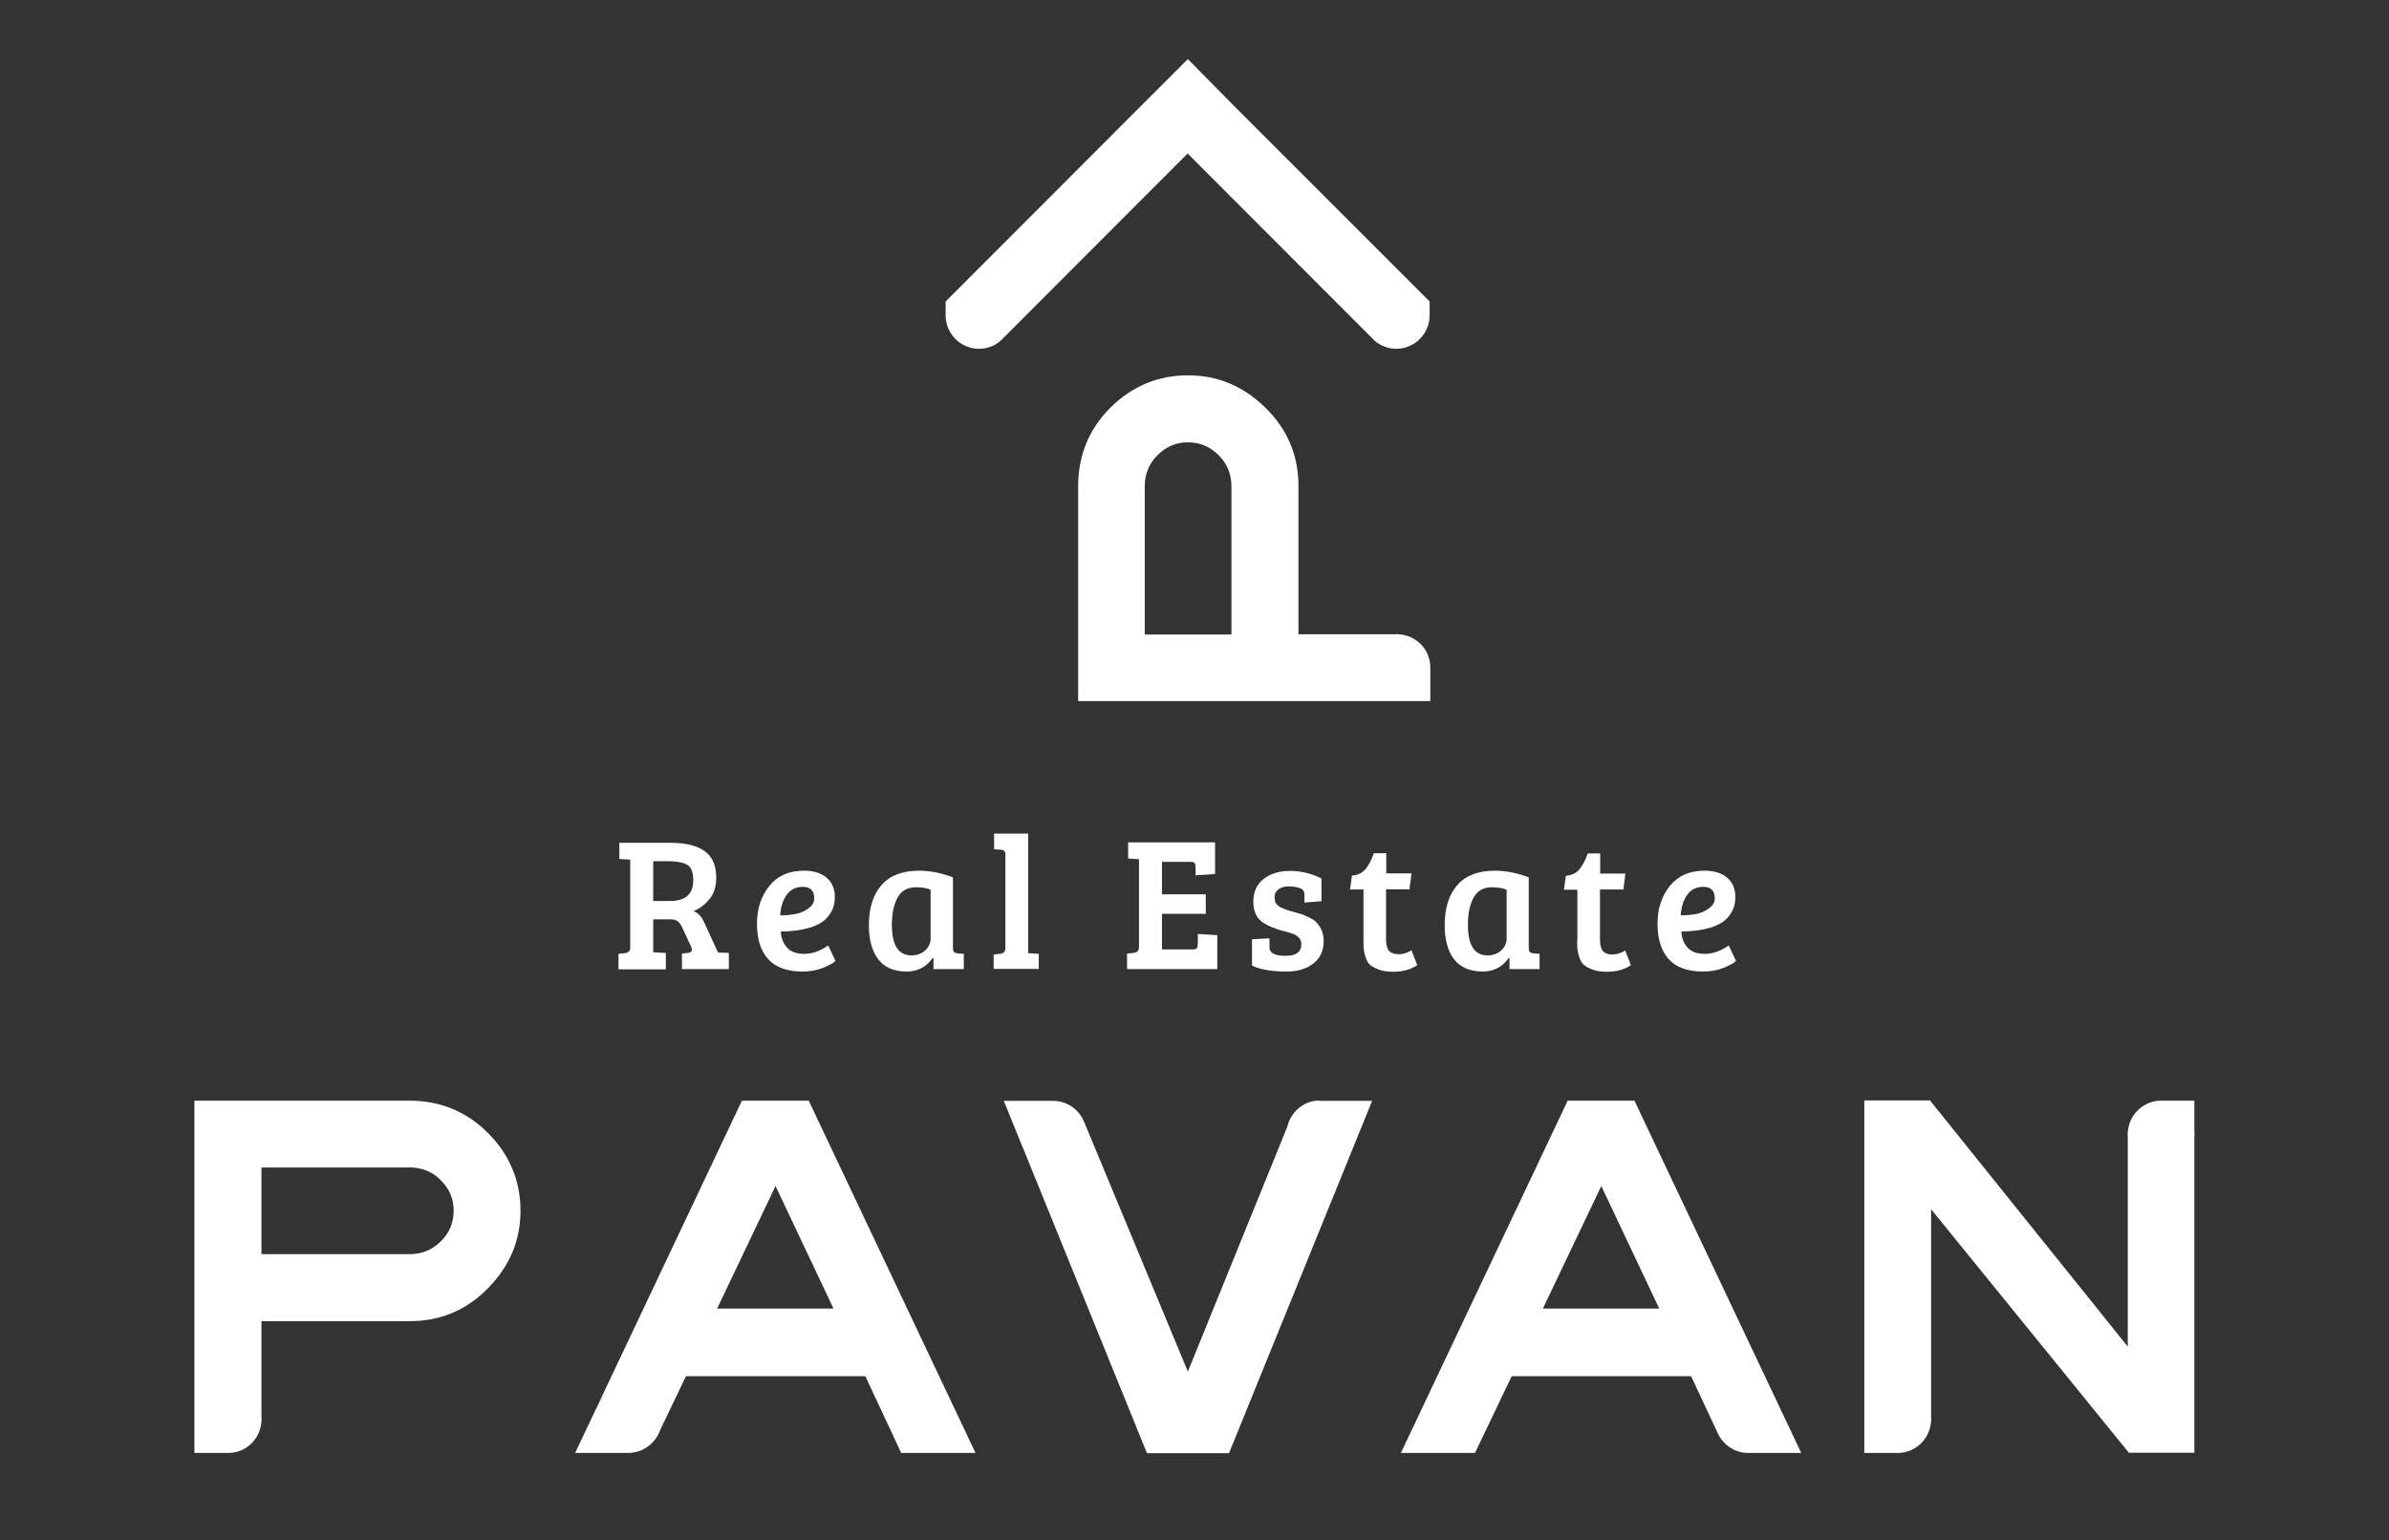 <svg width="200" height="129" viewBox="0 0 200 129" fill="none" xmlns="http://www.w3.org/2000/svg">
<rect x="0" y="0" width="200" height="129" fill="#333333" stroke="none"/>
<path d="M55.722 79.8L54.685 79.745V76.986H56.129C56.388 76.986 56.592 77.041 56.74 77.153C56.888 77.263 57.018 77.449 57.129 77.708L57.87 79.3C57.907 79.393 57.925 79.467 57.925 79.523C57.925 79.689 57.796 79.782 57.555 79.8L57.092 79.856V81.153H61.018V79.8L60.111 79.763L58.962 77.263C58.74 76.763 58.444 76.43 58.055 76.3C58.574 76.097 59.018 75.745 59.407 75.282C59.777 74.819 59.962 74.226 59.962 73.504C59.962 72.467 59.629 71.726 58.981 71.263C58.314 70.8 57.388 70.578 56.148 70.578H51.851V71.93L52.759 71.986V79.375C52.759 79.634 52.611 79.782 52.296 79.819L51.777 79.875V81.171H55.74V79.8H55.722ZM54.685 72.115H55.851C56.611 72.115 57.166 72.208 57.518 72.412C57.87 72.615 58.037 73.041 58.037 73.708C58.037 74.875 57.388 75.449 56.074 75.449H54.685V72.115Z" fill="white"/>
<path d="M67.149 81.356C67.797 81.356 68.371 81.263 68.871 81.06C69.371 80.856 69.742 80.671 69.945 80.467L69.334 79.171C68.667 79.634 68.019 79.875 67.353 79.875C66.686 79.875 66.204 79.708 65.89 79.356C65.575 79.004 65.39 78.56 65.371 78.004C66.26 78.004 67.056 77.893 67.778 77.689C68.204 77.56 68.556 77.393 68.853 77.189C69.149 76.986 69.39 76.708 69.593 76.356C69.797 76.004 69.89 75.597 69.89 75.115C69.89 74.412 69.649 73.875 69.186 73.486C68.723 73.097 68.093 72.912 67.297 72.912C66.056 72.912 65.093 73.338 64.408 74.189C63.723 75.041 63.371 76.097 63.371 77.338C63.371 78.597 63.667 79.578 64.278 80.282C64.908 80.986 65.853 81.356 67.149 81.356ZM65.834 74.967C66.149 74.504 66.612 74.263 67.204 74.263C67.834 74.263 68.167 74.578 68.167 75.226C68.167 75.56 68.001 75.838 67.667 76.078C67.334 76.319 66.982 76.467 66.593 76.541C66.204 76.615 65.778 76.652 65.316 76.652C65.353 76.004 65.519 75.43 65.834 74.967Z" fill="white"/>
<path d="M75.907 81.356C76.833 81.356 77.555 80.967 78.092 80.208L78.148 80.226V81.152H80.685V79.875L80.185 79.838C80.037 79.819 79.925 79.782 79.87 79.726C79.814 79.671 79.777 79.541 79.777 79.375V73.467C78.796 73.097 77.851 72.912 76.944 72.912C75.537 72.912 74.499 73.319 73.796 74.115C73.092 74.93 72.74 76.041 72.74 77.486C72.74 78.689 72.999 79.634 73.518 80.319C74.018 81.004 74.833 81.356 75.907 81.356ZM75.148 75.152C75.462 74.578 75.981 74.3 76.685 74.3C77.203 74.3 77.611 74.375 77.907 74.504V78.615C77.907 78.967 77.759 79.3 77.462 79.578C77.166 79.856 76.777 80.004 76.314 80.004C75.203 80.004 74.666 79.152 74.666 77.43C74.666 76.486 74.833 75.727 75.148 75.152Z" fill="white"/>
<path d="M86.982 79.875L86.075 79.819V69.8H83.223V71.115L83.778 71.153C84.037 71.171 84.167 71.3 84.167 71.541V79.375C84.167 79.689 84.019 79.856 83.704 79.875L83.186 79.93V81.134H86.963V79.875H86.982Z" fill="white"/>
<path d="M94.87 79.8L94.352 79.856V81.152H101.907V78.319L100.278 78.208V79.004C100.278 79.189 100.259 79.319 100.203 79.393C100.148 79.467 100.037 79.504 99.833 79.504H97.278V76.523H100.944V74.893H97.278V72.171H99.629C99.833 72.171 99.963 72.208 100.018 72.282C100.074 72.356 100.092 72.486 100.092 72.671V73.3L101.722 73.189V70.541H94.444V71.893L95.352 71.949V79.338C95.333 79.634 95.166 79.782 94.87 79.8Z" fill="white"/>
<path d="M104.814 78.653V80.856C105.481 81.189 106.444 81.356 107.74 81.356C108.629 81.356 109.37 81.134 109.944 80.689C110.518 80.245 110.814 79.615 110.814 78.819C110.814 78.208 110.629 77.708 110.259 77.301C110.129 77.134 109.925 76.986 109.648 76.856C109.37 76.727 109.148 76.615 108.981 76.56C108.796 76.504 108.518 76.43 108.148 76.319C107.777 76.227 107.463 76.097 107.185 75.967C107.018 75.875 106.888 75.763 106.814 75.634C106.74 75.504 106.703 75.319 106.703 75.078C106.703 74.838 106.814 74.634 107.037 74.467C107.259 74.301 107.537 74.227 107.907 74.227C108.259 74.227 108.574 74.282 108.833 74.375C109.074 74.467 109.203 74.653 109.203 74.912V75.578L110.629 75.467V73.56C109.759 73.134 108.888 72.93 108 72.93C107.111 72.93 106.37 73.153 105.796 73.597C105.222 74.041 104.925 74.671 104.925 75.504C104.925 76.319 105.203 76.912 105.74 77.263C106.018 77.43 106.259 77.56 106.5 77.653C106.722 77.745 106.944 77.819 107.129 77.875C107.333 77.93 107.518 77.986 107.74 78.041C107.944 78.097 108.129 78.153 108.277 78.208C108.425 78.263 108.574 78.356 108.722 78.504C108.87 78.653 108.944 78.838 108.944 79.078C108.944 79.727 108.5 80.041 107.611 80.041C106.722 80.041 106.277 79.801 106.277 79.338V78.578L104.814 78.653Z" fill="white"/>
<path d="M118.166 79.578C117.814 79.8 117.444 79.912 117.092 79.912C116.74 79.912 116.481 79.819 116.295 79.634C116.129 79.449 116.036 79.115 116.036 78.652V74.467H117.999L118.166 73.134H116.055V71.449H115.018C114.814 72.023 114.573 72.467 114.314 72.782C114.055 73.097 113.684 73.282 113.184 73.319L113.018 74.486H114.147V78.727C114.147 79.041 114.147 79.282 114.166 79.449C114.184 79.615 114.221 79.838 114.314 80.134C114.407 80.412 114.518 80.634 114.684 80.782C114.851 80.93 115.092 81.06 115.425 81.189C115.758 81.319 116.166 81.375 116.629 81.375C117.444 81.375 118.11 81.189 118.647 80.819L118.166 79.578Z" fill="white"/>
<path d="M124.13 81.356C125.056 81.356 125.779 80.967 126.316 80.208L126.371 80.226V81.152H128.889V79.875L128.389 79.838C128.242 79.819 128.13 79.782 128.075 79.726C128.019 79.671 127.982 79.541 127.982 79.375V73.467C127.001 73.097 126.056 72.912 125.149 72.912C123.742 72.912 122.705 73.319 122.001 74.115C121.297 74.93 120.945 76.041 120.945 77.486C120.945 78.689 121.205 79.634 121.723 80.319C122.242 81.004 123.056 81.356 124.13 81.356ZM123.371 75.152C123.686 74.578 124.205 74.3 124.908 74.3C125.427 74.3 125.834 74.375 126.13 74.504V78.615C126.13 78.967 125.982 79.3 125.686 79.578C125.39 79.856 125.001 80.004 124.538 80.004C123.427 80.004 122.89 79.152 122.89 77.43C122.89 76.486 123.056 75.727 123.371 75.152Z" fill="white"/>
<path d="M132.037 78.727C132.037 79.041 132.037 79.282 132.055 79.449C132.074 79.615 132.112 79.838 132.204 80.134C132.296 80.412 132.408 80.634 132.574 80.782C132.741 80.93 132.982 81.06 133.316 81.19C133.649 81.319 134.055 81.375 134.518 81.375C135.333 81.375 136 81.19 136.537 80.819L136.055 79.597C135.704 79.819 135.333 79.93 134.982 79.93C134.63 79.93 134.371 79.838 134.204 79.653C134.037 79.467 133.945 79.134 133.945 78.671V74.486H135.908L136.074 73.153H133.963V71.467H132.926C132.722 72.041 132.482 72.486 132.222 72.801C131.963 73.115 131.592 73.301 131.092 73.338L130.926 74.504H132.055V78.727H132.037Z" fill="white"/>
<path d="M142.538 81.356C143.185 81.356 143.76 81.263 144.26 81.06C144.76 80.856 145.13 80.671 145.334 80.467L144.723 79.171C144.056 79.634 143.408 79.875 142.742 79.875C142.075 79.875 141.593 79.708 141.279 79.356C140.964 79.004 140.779 78.56 140.76 78.004C141.65 78.004 142.446 77.893 143.167 77.689C143.593 77.56 143.946 77.393 144.242 77.189C144.538 76.986 144.779 76.708 144.983 76.356C145.185 76.004 145.279 75.597 145.279 75.115C145.279 74.412 145.038 73.875 144.575 73.486C144.112 73.097 143.483 72.912 142.685 72.912C141.446 72.912 140.483 73.338 139.797 74.189C139.112 75.041 138.76 76.097 138.76 77.338C138.76 78.597 139.056 79.578 139.667 80.282C140.279 80.986 141.242 81.356 142.538 81.356ZM141.223 74.967C141.538 74.504 142.001 74.263 142.593 74.263C143.223 74.263 143.556 74.578 143.556 75.226C143.556 75.56 143.389 75.838 143.056 76.078C142.723 76.319 142.371 76.467 141.983 76.541C141.593 76.615 141.167 76.652 140.705 76.652C140.742 76.004 140.908 75.43 141.223 74.967Z" fill="white"/>
<path d="M83.796 28.504L84.111 28.189L99.425 12.856L114.74 28.189L115.055 28.504C115.073 28.523 115.092 28.541 115.111 28.56C115.592 28.949 116.222 29.208 116.888 29.208C118.425 29.208 119.684 27.949 119.684 26.412V25.245L118.87 24.43C118.814 24.375 118.74 24.3 118.684 24.245L103.351 8.912L99.444 4.949L95.499 8.893L80.166 24.245C80.111 24.3 80.036 24.375 79.981 24.43L79.166 25.245V26.412C79.166 27.949 80.425 29.208 81.962 29.208C82.648 29.208 83.259 28.967 83.74 28.56C83.759 28.56 83.777 28.541 83.796 28.504Z" fill="white"/>
<path d="M34.277 92.171H16.277V118.875V121.671H19.037C19.055 121.671 19.074 121.671 19.092 121.671C19.111 121.671 19.129 121.671 19.148 121.671C20.629 121.652 21.814 120.467 21.888 119.004C21.888 118.967 21.907 118.912 21.907 118.875C21.907 118.819 21.888 118.782 21.888 118.745V110.634H34.296C36.87 110.634 39.074 109.708 40.87 107.856C42.685 106.004 43.574 103.856 43.574 101.393C43.574 98.875 42.666 96.708 40.87 94.893C39.055 93.078 36.87 92.171 34.277 92.171ZM36.907 103.949C36.185 104.671 35.314 105.023 34.296 105.023H21.888V97.763H34.296C35.314 97.763 36.203 98.115 36.907 98.838C37.629 99.56 37.981 100.393 37.981 101.375C37.981 102.375 37.629 103.245 36.907 103.949Z" fill="white"/>
<path d="M131.241 92.171L117.277 121.671H123.481L126.555 115.245H141.574L143.741 119.875L143.851 120.115C144.315 121.023 145.258 121.671 146.351 121.671H150.796L136.833 92.171H131.241ZM129.166 109.578L134.055 99.319L138.907 109.578H129.166Z" fill="white"/>
<path d="M110.537 92.171H110.167C109.259 92.282 108.5 92.819 108.074 93.578C107.945 93.8 107.852 94.023 107.796 94.282L99.445 114.856L90.815 94.078L90.667 93.745C90.204 92.819 89.259 92.189 88.167 92.189H84.037L85.5 95.8L85.704 96.282L96.019 121.689H102.889L114.87 92.189H110.907H110.537V92.171Z" fill="white"/>
<path d="M62.111 92.171L48.148 121.671H52.352H52.574C53.852 121.671 54.945 120.819 55.297 119.652C55.278 119.689 55.278 119.726 55.26 119.763L57.426 115.245H72.445L75.445 121.671H81.667L67.704 92.171H62.111ZM49.834 118.319C49.963 117.671 50.334 117.097 50.834 116.689C50.334 117.134 49.963 117.708 49.834 118.319ZM60.037 109.578L64.926 99.319L69.778 109.578H60.037Z" fill="white"/>
<path d="M183.704 94.763V92.171H180.925C179.425 92.171 178.204 93.356 178.129 94.856C178.129 94.893 178.111 94.93 178.111 94.967C178.111 95.004 178.129 95.041 178.129 95.078V112.763L161.574 92.152H156.074V118.875V121.671H158.87C160.37 121.671 161.574 120.486 161.667 119.004C161.667 118.949 161.684 118.912 161.684 118.856C161.684 118.8 161.667 118.763 161.667 118.708V101.263L178.222 121.652H183.704V95.171C183.704 95.097 183.722 95.023 183.722 94.949C183.722 94.912 183.704 94.838 183.704 94.763Z" fill="white"/>
<path d="M119.741 58.727V55.967C119.741 55.949 119.741 55.93 119.741 55.912C119.741 55.893 119.741 55.875 119.741 55.856C119.723 54.375 118.556 53.19 117.075 53.115C117.038 53.115 116.982 53.097 116.945 53.097C116.908 53.097 116.852 53.115 116.815 53.115H108.704V40.708C108.704 38.134 107.778 35.93 105.926 34.134C104.075 32.319 101.926 31.43 99.463 31.43C96.945 31.43 94.778 32.338 92.963 34.134C91.167 35.93 90.26 38.134 90.26 40.708V58.708H116.963H119.741V58.727ZM103.093 53.134H95.834V40.727C95.834 39.708 96.186 38.819 96.908 38.115C97.63 37.393 98.463 37.041 99.445 37.041C100.445 37.041 101.297 37.393 102.019 38.115C102.741 38.838 103.093 39.708 103.093 40.727V53.134Z" fill="white"/>
</svg>
